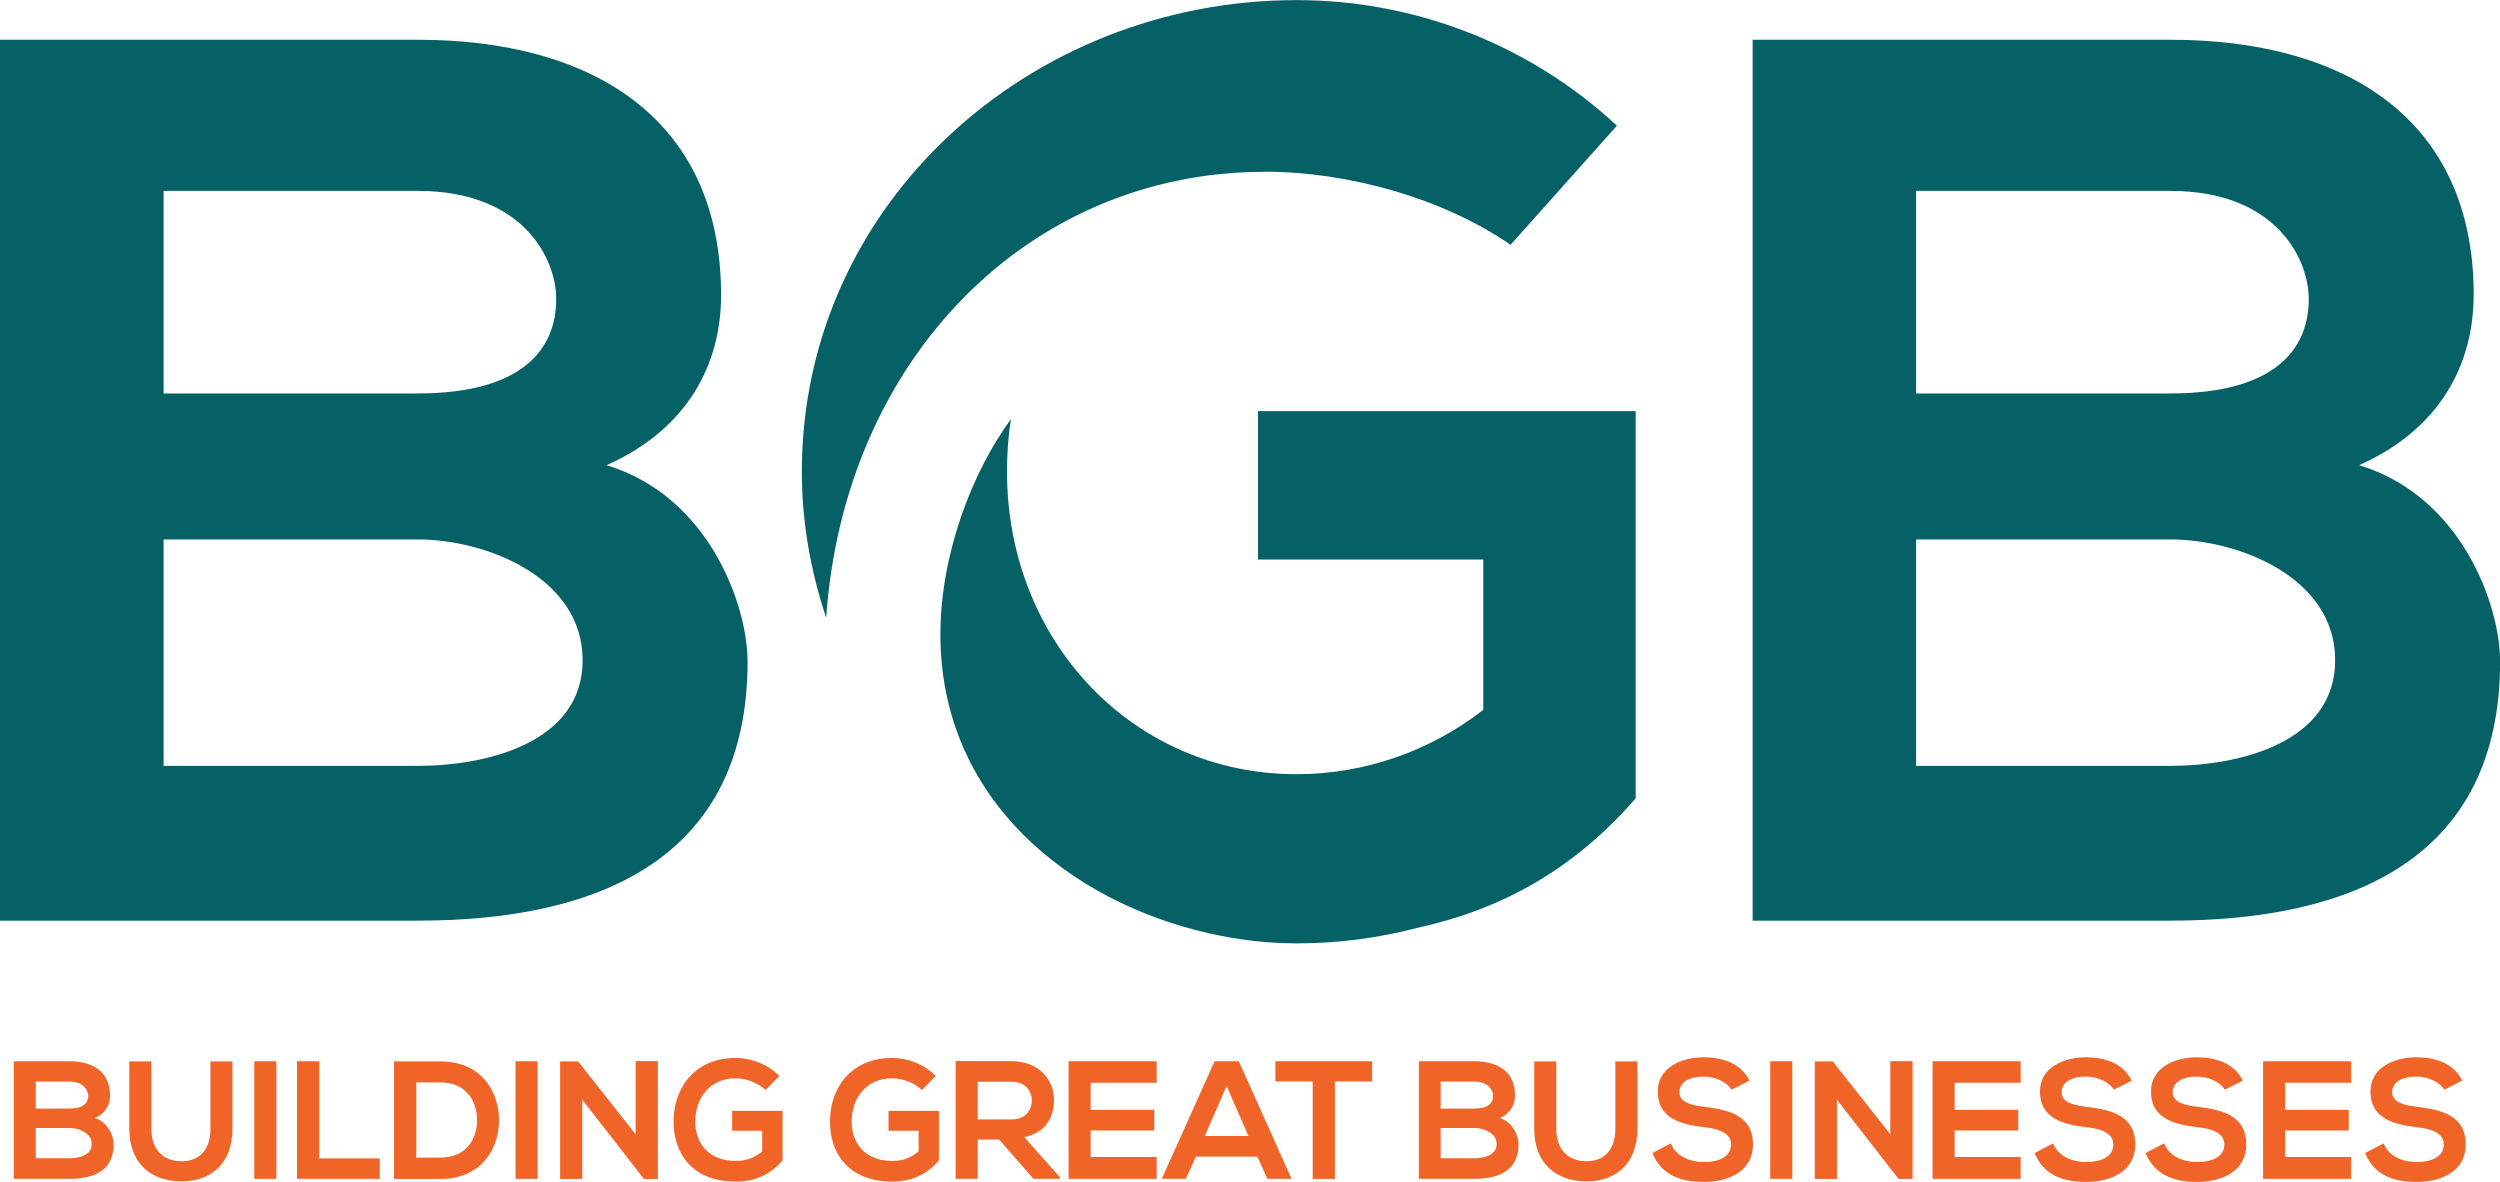 <?xml version="1.0" encoding="UTF-8"?><svg id="Layer_2" xmlns="http://www.w3.org/2000/svg" viewBox="0 0 218.84 103.46"><defs><style>.cls-1{fill:#f16428;}.cls-2{fill:#066166;}</style></defs><g id="Layer_1-2"><path class="cls-2" d="m63.12,25.85c0,5.95-2.86,11.68-10.02,14.87,9.03,2.75,12.34,12.34,12.34,17.18,0,17.18-12.89,22.69-28.86,22.69H0V3.48h36.57c15.2,0,26.55,6.83,26.55,22.36Zm-48.8,8.59h22.25c9.14,0,12.12-3.86,12.12-8.26,0-3.52-2.86-9.47-12.12-9.47H14.32v17.73Zm0,32.6h22.25c5.95,0,14.43-1.98,14.43-9.25s-8.48-10.57-14.43-10.57H14.32v19.83Z"/><path class="cls-2" d="m216.53,25.85c0,5.95-2.86,11.68-10.02,14.87,9.03,2.75,12.34,12.34,12.34,17.18,0,17.18-12.89,22.69-28.86,22.69h-36.57V3.48h36.57c15.2,0,26.55,6.83,26.55,22.36Zm-48.8,8.59h22.25c9.14,0,12.12-3.86,12.12-8.26,0-3.52-2.86-9.47-12.12-9.47h-22.25v17.73Zm0,32.6h22.25c5.95,0,14.43-1.98,14.43-9.25s-8.48-10.57-14.43-10.57h-22.25v19.83Z"/><path class="cls-2" d="m110.69,15.03c7.4,0,15.7,2.36,21.54,6.4l9.31-10.43c-7.63-7.07-17.61-10.99-28.05-10.99-23.33,0-43.3,17.84-43.3,41.28,0,4.49.79,8.75,2.13,12.79,1.57-22.66,17.73-39.04,38.37-39.04Z"/><path class="cls-2" d="m110.12,35.98v13h19.72v13.16c-4.66,3.62-10.41,5.63-16.34,5.63-14.36,0-25.35-11.67-25.35-26.48,0-1.57.11-3.14.34-4.6-3.37,4.6-6.17,11.78-6.17,18.85,0,14.54,11.47,23.41,23.4,26.13,0,0-.02.01-.02.02.08,0,.16.02.23.03,2.54.57,5.11.86,7.58.86,3.63,0,7.18-.47,10.6-1.37,7.72-1.7,13.86-5.35,19.07-11.32v-33.9h-33.05Z"/><path class="cls-1" d="m9.64,95.89c0,.79-.38,1.56-1.34,1.98,1.21.37,1.65,1.65,1.65,2.29,0,2.29-1.72,3.03-3.85,3.03H1.21v-10.29h4.88c2.03,0,3.54.91,3.54,2.99Zm-6.51,1.15h2.97c1.22,0,1.62-.52,1.62-1.1,0-.47-.38-1.26-1.62-1.26h-2.97v2.37Zm0,4.35h2.97c.79,0,1.93-.26,1.93-1.24s-1.13-1.41-1.93-1.41h-2.97v2.65Z"/><path class="cls-1" d="m20.35,92.91v5.9c0,3.04-1.87,4.6-4.46,4.6s-4.57-1.5-4.57-4.6v-5.9h1.93v5.9c0,1.85,1.06,2.84,2.66,2.84s2.51-1.07,2.51-2.84v-5.9h1.93Z"/><path class="cls-1" d="m22.26,103.19v-10.29h1.93v10.29h-1.93Z"/><path class="cls-1" d="m27.95,92.9v8.5h5.29v1.79h-7.24v-10.29h1.94Z"/><path class="cls-1" d="m43.68,97.96c.04,2.6-1.54,5.24-5.15,5.24h-4.04v-10.29h4.04c3.53,0,5.1,2.52,5.15,5.06Zm-7.26,3.37h2.12c2.34,0,3.26-1.71,3.22-3.38-.04-1.6-.98-3.2-3.2-3.2h-2.12v6.59Z"/><path class="cls-1" d="m45.13,103.19v-10.29h1.93v10.29h-1.93Z"/><path class="cls-1" d="m55.65,92.89h1.94v10.31h-1.21v.02l-5.41-6.96v6.94h-1.94v-10.29h1.57l5.04,6.38v-6.4Z"/><path class="cls-1" d="m67.02,95.42c-.69-.66-1.72-1.03-2.62-1.03-2.21,0-3.54,1.68-3.54,3.79,0,1.69.99,3.44,3.54,3.44.81,0,1.51-.18,2.32-.82v-1.82h-2.63v-1.74h4.41v4.34c-1.01,1.16-2.29,1.85-4.1,1.85-3.87,0-5.44-2.54-5.44-5.25,0-2.9,1.81-5.57,5.44-5.57,1.38,0,2.76.53,3.82,1.57l-1.21,1.24Z"/><path class="cls-1" d="m80.71,95.42c-.69-.66-1.72-1.03-2.62-1.03-2.21,0-3.54,1.68-3.54,3.79,0,1.69.99,3.44,3.54,3.44.81,0,1.51-.18,2.32-.82v-1.82h-2.63v-1.74h4.41v4.34c-1.01,1.16-2.29,1.85-4.1,1.85-3.87,0-5.44-2.54-5.44-5.25,0-2.9,1.81-5.57,5.44-5.57,1.38,0,2.76.53,3.82,1.57l-1.21,1.24Z"/><path class="cls-1" d="m92.77,103.19h-2.31l-3-3.44h-1.87v3.44h-1.94v-10.31c1.63,0,3.27.01,4.9.01,2.43.02,3.71,1.63,3.71,3.41,0,1.41-.65,2.84-2.6,3.24l3.12,3.51v.13Zm-7.18-8.49v3.29h2.96c1.24,0,1.77-.82,1.77-1.65s-.54-1.65-1.77-1.65h-2.96Z"/><path class="cls-1" d="m101.25,103.19h-7.71v-10.29h7.71v1.88h-5.78v2.37h5.57v1.81h-5.57v2.32h5.78v1.91Z"/><path class="cls-1" d="m110.06,101.25h-5.38l-.88,1.94h-2.1l4.62-10.29h2.12l4.62,10.29h-2.12l-.87-1.94Zm-2.69-6.19l-1.91,4.38h3.82l-1.91-4.38Z"/><path class="cls-1" d="m114.9,94.67h-3.26v-1.77h8.47v1.77h-3.26v8.53h-1.94v-8.53Z"/><path class="cls-1" d="m132.62,95.89c0,.79-.38,1.56-1.34,1.98,1.21.37,1.65,1.65,1.65,2.29,0,2.29-1.72,3.03-3.85,3.03h-4.88v-10.29h4.88c2.03,0,3.54.91,3.54,2.99Zm-6.51,1.15h2.97c1.22,0,1.62-.52,1.62-1.1,0-.47-.38-1.26-1.62-1.26h-2.97v2.37Zm0,4.35h2.97c.79,0,1.93-.26,1.93-1.24s-1.13-1.41-1.93-1.41h-2.97v2.65Z"/><path class="cls-1" d="m143.33,92.91v5.9c0,3.04-1.87,4.6-4.46,4.6s-4.57-1.5-4.57-4.6v-5.9h1.93v5.9c0,1.85,1.06,2.84,2.66,2.84s2.51-1.07,2.51-2.84v-5.9h1.93Z"/><path class="cls-1" d="m151.58,95.39c-.35-.59-1.32-1.15-2.44-1.15-1.44,0-2.13.6-2.13,1.37,0,.9,1.06,1.15,2.29,1.29,2.15.26,4.15.82,4.15,3.28,0,2.29-2.03,3.28-4.32,3.28-2.1,0-3.72-.65-4.49-2.53l1.62-.84c.46,1.13,1.65,1.63,2.9,1.63s2.37-.43,2.37-1.54c0-.97-1.01-1.37-2.38-1.51-2.1-.25-4.04-.81-4.04-3.12,0-2.12,2.09-2.99,3.99-3,1.6,0,3.26.46,4.04,2.04l-1.54.79Z"/><path class="cls-1" d="m154.96,103.19v-10.29h1.93v10.29h-1.93Z"/><path class="cls-1" d="m165.48,92.89h1.94v10.31h-1.21v.02l-5.41-6.96v6.94h-1.94v-10.29h1.57l5.04,6.38v-6.4Z"/><path class="cls-1" d="m176.88,103.19h-7.71v-10.29h7.71v1.88h-5.78v2.37h5.57v1.81h-5.57v2.32h5.78v1.91Z"/><path class="cls-1" d="m185.04,95.39c-.35-.59-1.32-1.15-2.44-1.15-1.44,0-2.13.6-2.13,1.37,0,.9,1.06,1.15,2.29,1.29,2.15.26,4.15.82,4.15,3.28,0,2.29-2.03,3.28-4.32,3.28-2.1,0-3.72-.65-4.49-2.53l1.62-.84c.46,1.13,1.65,1.63,2.9,1.63s2.37-.43,2.37-1.54c0-.97-1.01-1.37-2.38-1.51-2.1-.25-4.04-.81-4.04-3.12,0-2.12,2.09-2.99,3.99-3,1.6,0,3.26.46,4.04,2.04l-1.54.79Z"/><path class="cls-1" d="m194.76,95.39c-.35-.59-1.32-1.15-2.44-1.15-1.44,0-2.13.6-2.13,1.37,0,.9,1.06,1.15,2.29,1.29,2.15.26,4.15.82,4.15,3.28,0,2.29-2.03,3.28-4.32,3.28-2.1,0-3.72-.65-4.49-2.53l1.62-.84c.46,1.13,1.65,1.63,2.9,1.63s2.37-.43,2.37-1.54c0-.97-1.01-1.37-2.38-1.51-2.1-.25-4.04-.81-4.04-3.12,0-2.12,2.09-2.99,3.99-3,1.6,0,3.26.46,4.04,2.04l-1.54.79Z"/><path class="cls-1" d="m205.81,103.19h-7.71v-10.29h7.71v1.88h-5.78v2.37h5.57v1.81h-5.57v2.32h5.78v1.91Z"/><path class="cls-1" d="m213.97,95.39c-.35-.59-1.32-1.15-2.44-1.15-1.44,0-2.13.6-2.13,1.37,0,.9,1.06,1.15,2.29,1.29,2.15.26,4.15.82,4.15,3.28,0,2.29-2.03,3.28-4.32,3.28-2.1,0-3.72-.65-4.49-2.53l1.62-.84c.46,1.13,1.65,1.63,2.9,1.63s2.37-.43,2.37-1.54c0-.97-1.01-1.37-2.38-1.51-2.1-.25-4.04-.81-4.04-3.12,0-2.12,2.09-2.99,3.99-3,1.6,0,3.26.46,4.04,2.04l-1.54.79Z"/></g></svg>